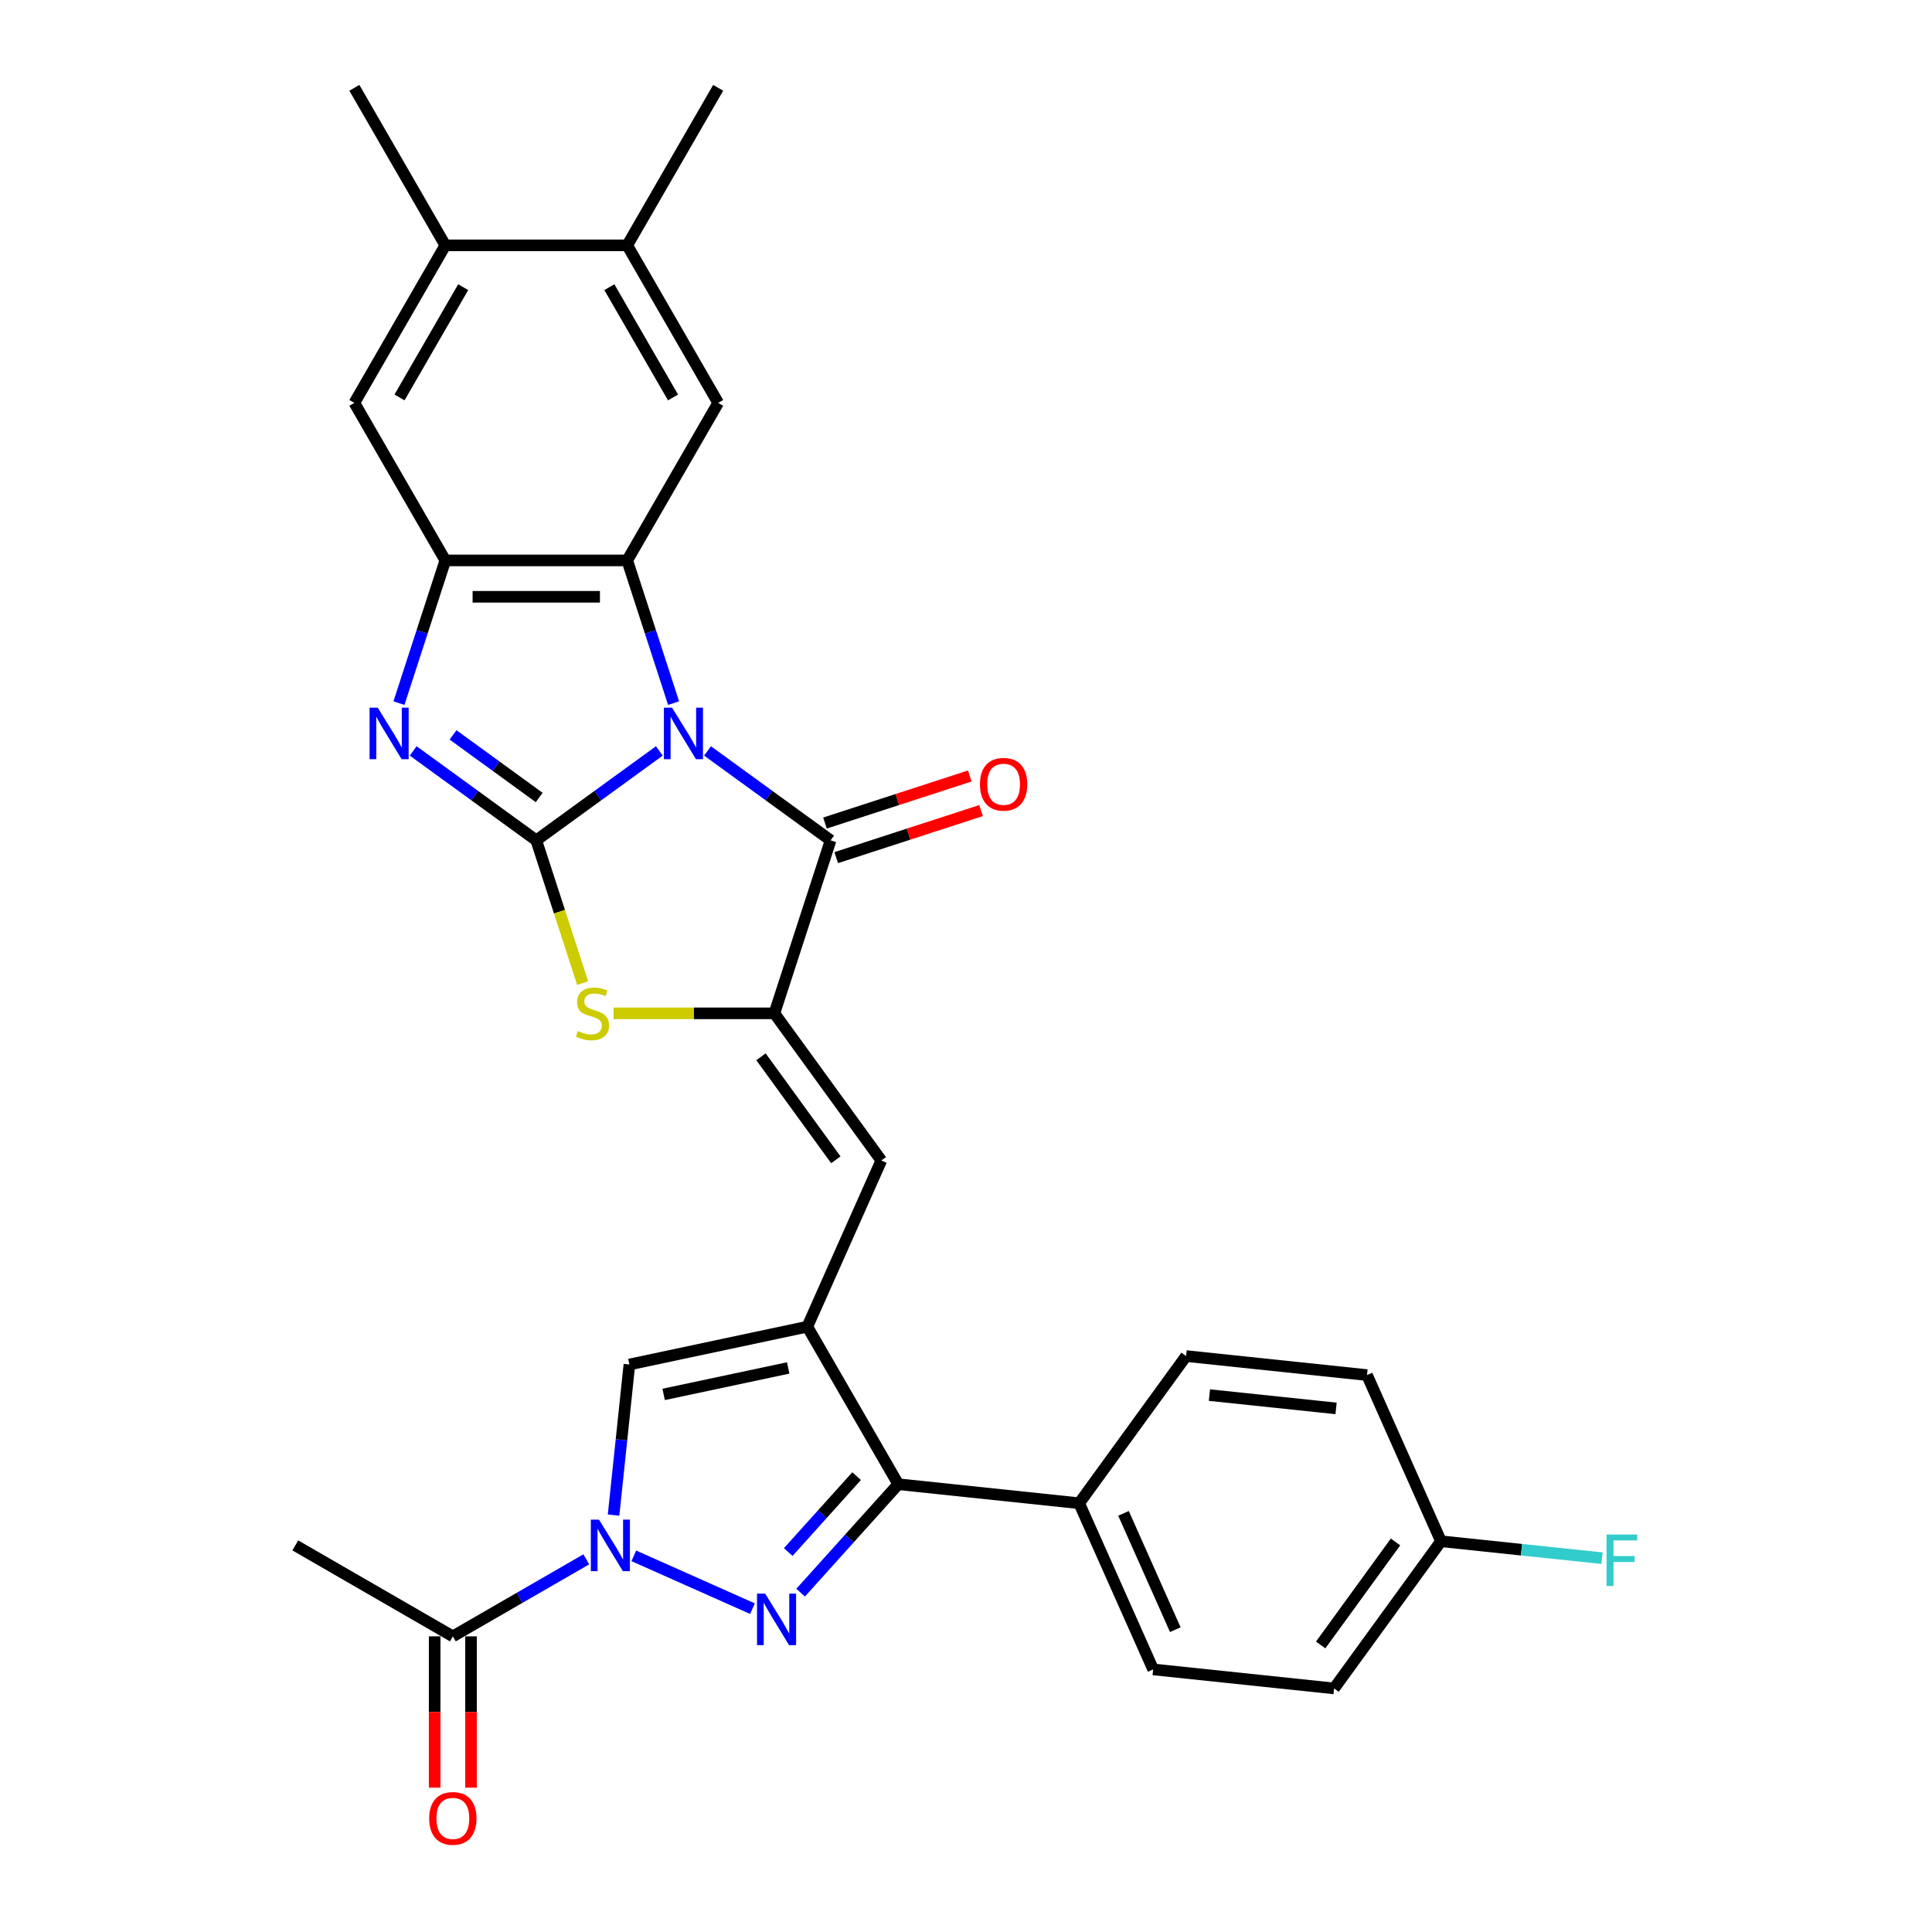 <?xml version='1.0' encoding='iso-8859-1'?>
<svg version='1.1' baseProfile='full'
              xmlns='http://www.w3.org/2000/svg'
                      xmlns:rdkit='http://www.rdkit.org/xml'
                      xmlns:xlink='http://www.w3.org/1999/xlink'
                  xml:space='preserve'
width='1000px' height='1000px' viewBox='0 0 1000 1000'>
<!-- END OF HEADER -->
<rect style='opacity:1.0;fill:#FFFFFF;stroke:none' width='1000' height='1000' x='0' y='0'> </rect>
<path class='bond-0' d='M 341.28,388.673 L 309.427,411.816' style='fill:none;fill-rule:evenodd;stroke:#0000FF;stroke-width:6px;stroke-linecap:butt;stroke-linejoin:miter;stroke-opacity:1' />
<path class='bond-0' d='M 309.427,411.816 L 277.574,434.958' style='fill:none;fill-rule:evenodd;stroke:#000000;stroke-width:6px;stroke-linecap:butt;stroke-linejoin:miter;stroke-opacity:1' />
<path class='bond-3' d='M 348.649,363.93 L 336.65,327.001' style='fill:none;fill-rule:evenodd;stroke:#0000FF;stroke-width:6px;stroke-linecap:butt;stroke-linejoin:miter;stroke-opacity:1' />
<path class='bond-3' d='M 336.65,327.001 L 324.651,290.071' style='fill:none;fill-rule:evenodd;stroke:#000000;stroke-width:6px;stroke-linecap:butt;stroke-linejoin:miter;stroke-opacity:1' />
<path class='bond-4' d='M 366.211,388.673 L 398.064,411.816' style='fill:none;fill-rule:evenodd;stroke:#0000FF;stroke-width:6px;stroke-linecap:butt;stroke-linejoin:miter;stroke-opacity:1' />
<path class='bond-4' d='M 398.064,411.816 L 429.917,434.958' style='fill:none;fill-rule:evenodd;stroke:#000000;stroke-width:6px;stroke-linecap:butt;stroke-linejoin:miter;stroke-opacity:1' />
<path class='bond-7' d='M 277.574,434.958 L 245.721,411.816' style='fill:none;fill-rule:evenodd;stroke:#000000;stroke-width:6px;stroke-linecap:butt;stroke-linejoin:miter;stroke-opacity:1' />
<path class='bond-7' d='M 245.721,411.816 L 213.868,388.673' style='fill:none;fill-rule:evenodd;stroke:#0000FF;stroke-width:6px;stroke-linecap:butt;stroke-linejoin:miter;stroke-opacity:1' />
<path class='bond-7' d='M 279.087,412.781 L 256.79,396.581' style='fill:none;fill-rule:evenodd;stroke:#000000;stroke-width:6px;stroke-linecap:butt;stroke-linejoin:miter;stroke-opacity:1' />
<path class='bond-7' d='M 256.79,396.581 L 234.493,380.382' style='fill:none;fill-rule:evenodd;stroke:#0000FF;stroke-width:6px;stroke-linecap:butt;stroke-linejoin:miter;stroke-opacity:1' />
<path class='bond-8' d='M 277.574,434.958 L 289.579,471.907' style='fill:none;fill-rule:evenodd;stroke:#000000;stroke-width:6px;stroke-linecap:butt;stroke-linejoin:miter;stroke-opacity:1' />
<path class='bond-8' d='M 289.579,471.907 L 301.584,508.855' style='fill:none;fill-rule:evenodd;stroke:#CCCC00;stroke-width:6px;stroke-linecap:butt;stroke-linejoin:miter;stroke-opacity:1' />
<path class='bond-1' d='M 414.41,824.351 L 439.677,796.289' style='fill:none;fill-rule:evenodd;stroke:#0000FF;stroke-width:6px;stroke-linecap:butt;stroke-linejoin:miter;stroke-opacity:1' />
<path class='bond-1' d='M 439.677,796.289 L 464.945,768.227' style='fill:none;fill-rule:evenodd;stroke:#000000;stroke-width:6px;stroke-linecap:butt;stroke-linejoin:miter;stroke-opacity:1' />
<path class='bond-1' d='M 407.996,803.332 L 425.684,783.689' style='fill:none;fill-rule:evenodd;stroke:#0000FF;stroke-width:6px;stroke-linecap:butt;stroke-linejoin:miter;stroke-opacity:1' />
<path class='bond-1' d='M 425.684,783.689 L 443.371,764.045' style='fill:none;fill-rule:evenodd;stroke:#000000;stroke-width:6px;stroke-linecap:butt;stroke-linejoin:miter;stroke-opacity:1' />
<path class='bond-33' d='M 389.478,832.646 L 328.056,805.299' style='fill:none;fill-rule:evenodd;stroke:#0000FF;stroke-width:6px;stroke-linecap:butt;stroke-linejoin:miter;stroke-opacity:1' />
<path class='bond-2' d='M 417.868,686.688 L 456.164,600.675' style='fill:none;fill-rule:evenodd;stroke:#000000;stroke-width:6px;stroke-linecap:butt;stroke-linejoin:miter;stroke-opacity:1' />
<path class='bond-9' d='M 417.868,686.688 L 464.945,768.227' style='fill:none;fill-rule:evenodd;stroke:#000000;stroke-width:6px;stroke-linecap:butt;stroke-linejoin:miter;stroke-opacity:1' />
<path class='bond-12' d='M 417.868,686.688 L 325.773,706.263' style='fill:none;fill-rule:evenodd;stroke:#000000;stroke-width:6px;stroke-linecap:butt;stroke-linejoin:miter;stroke-opacity:1' />
<path class='bond-12' d='M 407.969,708.043 L 343.502,721.746' style='fill:none;fill-rule:evenodd;stroke:#000000;stroke-width:6px;stroke-linecap:butt;stroke-linejoin:miter;stroke-opacity:1' />
<path class='bond-10' d='M 324.651,290.071 L 230.497,290.071' style='fill:none;fill-rule:evenodd;stroke:#000000;stroke-width:6px;stroke-linecap:butt;stroke-linejoin:miter;stroke-opacity:1' />
<path class='bond-10' d='M 310.528,308.902 L 244.62,308.902' style='fill:none;fill-rule:evenodd;stroke:#000000;stroke-width:6px;stroke-linecap:butt;stroke-linejoin:miter;stroke-opacity:1' />
<path class='bond-13' d='M 324.651,290.071 L 371.727,208.532' style='fill:none;fill-rule:evenodd;stroke:#000000;stroke-width:6px;stroke-linecap:butt;stroke-linejoin:miter;stroke-opacity:1' />
<path class='bond-5' d='M 429.917,434.958 L 400.822,524.503' style='fill:none;fill-rule:evenodd;stroke:#000000;stroke-width:6px;stroke-linecap:butt;stroke-linejoin:miter;stroke-opacity:1' />
<path class='bond-19' d='M 432.826,443.913 L 470.302,431.736' style='fill:none;fill-rule:evenodd;stroke:#000000;stroke-width:6px;stroke-linecap:butt;stroke-linejoin:miter;stroke-opacity:1' />
<path class='bond-19' d='M 470.302,431.736 L 507.778,419.56' style='fill:none;fill-rule:evenodd;stroke:#FF0000;stroke-width:6px;stroke-linecap:butt;stroke-linejoin:miter;stroke-opacity:1' />
<path class='bond-19' d='M 427.007,426.004 L 464.483,413.827' style='fill:none;fill-rule:evenodd;stroke:#000000;stroke-width:6px;stroke-linecap:butt;stroke-linejoin:miter;stroke-opacity:1' />
<path class='bond-19' d='M 464.483,413.827 L 501.959,401.651' style='fill:none;fill-rule:evenodd;stroke:#FF0000;stroke-width:6px;stroke-linecap:butt;stroke-linejoin:miter;stroke-opacity:1' />
<path class='bond-11' d='M 400.822,524.503 L 456.164,600.675' style='fill:none;fill-rule:evenodd;stroke:#000000;stroke-width:6px;stroke-linecap:butt;stroke-linejoin:miter;stroke-opacity:1' />
<path class='bond-11' d='M 393.889,546.997 L 432.628,600.317' style='fill:none;fill-rule:evenodd;stroke:#000000;stroke-width:6px;stroke-linecap:butt;stroke-linejoin:miter;stroke-opacity:1' />
<path class='bond-31' d='M 400.822,524.503 L 359.197,524.503' style='fill:none;fill-rule:evenodd;stroke:#000000;stroke-width:6px;stroke-linecap:butt;stroke-linejoin:miter;stroke-opacity:1' />
<path class='bond-31' d='M 359.197,524.503 L 317.572,524.503' style='fill:none;fill-rule:evenodd;stroke:#CCCC00;stroke-width:6px;stroke-linecap:butt;stroke-linejoin:miter;stroke-opacity:1' />
<path class='bond-6' d='M 317.58,784.215 L 321.676,745.239' style='fill:none;fill-rule:evenodd;stroke:#0000FF;stroke-width:6px;stroke-linecap:butt;stroke-linejoin:miter;stroke-opacity:1' />
<path class='bond-6' d='M 321.676,745.239 L 325.773,706.263' style='fill:none;fill-rule:evenodd;stroke:#000000;stroke-width:6px;stroke-linecap:butt;stroke-linejoin:miter;stroke-opacity:1' />
<path class='bond-14' d='M 303.465,807.098 L 268.929,827.037' style='fill:none;fill-rule:evenodd;stroke:#0000FF;stroke-width:6px;stroke-linecap:butt;stroke-linejoin:miter;stroke-opacity:1' />
<path class='bond-14' d='M 268.929,827.037 L 234.392,846.977' style='fill:none;fill-rule:evenodd;stroke:#000000;stroke-width:6px;stroke-linecap:butt;stroke-linejoin:miter;stroke-opacity:1' />
<path class='bond-30' d='M 206.499,363.93 L 218.498,327.001' style='fill:none;fill-rule:evenodd;stroke:#0000FF;stroke-width:6px;stroke-linecap:butt;stroke-linejoin:miter;stroke-opacity:1' />
<path class='bond-30' d='M 218.498,327.001 L 230.497,290.071' style='fill:none;fill-rule:evenodd;stroke:#000000;stroke-width:6px;stroke-linecap:butt;stroke-linejoin:miter;stroke-opacity:1' />
<path class='bond-18' d='M 464.945,768.227 L 558.582,778.068' style='fill:none;fill-rule:evenodd;stroke:#000000;stroke-width:6px;stroke-linecap:butt;stroke-linejoin:miter;stroke-opacity:1' />
<path class='bond-15' d='M 230.497,290.071 L 183.421,208.532' style='fill:none;fill-rule:evenodd;stroke:#000000;stroke-width:6px;stroke-linecap:butt;stroke-linejoin:miter;stroke-opacity:1' />
<path class='bond-16' d='M 371.727,208.532 L 324.651,126.994' style='fill:none;fill-rule:evenodd;stroke:#000000;stroke-width:6px;stroke-linecap:butt;stroke-linejoin:miter;stroke-opacity:1' />
<path class='bond-16' d='M 348.358,205.717 L 315.404,148.64' style='fill:none;fill-rule:evenodd;stroke:#000000;stroke-width:6px;stroke-linecap:butt;stroke-linejoin:miter;stroke-opacity:1' />
<path class='bond-20' d='M 224.977,846.977 L 224.977,886.135' style='fill:none;fill-rule:evenodd;stroke:#000000;stroke-width:6px;stroke-linecap:butt;stroke-linejoin:miter;stroke-opacity:1' />
<path class='bond-20' d='M 224.977,886.135 L 224.977,925.294' style='fill:none;fill-rule:evenodd;stroke:#FF0000;stroke-width:6px;stroke-linecap:butt;stroke-linejoin:miter;stroke-opacity:1' />
<path class='bond-20' d='M 243.807,846.977 L 243.807,886.135' style='fill:none;fill-rule:evenodd;stroke:#000000;stroke-width:6px;stroke-linecap:butt;stroke-linejoin:miter;stroke-opacity:1' />
<path class='bond-20' d='M 243.807,886.135 L 243.807,925.294' style='fill:none;fill-rule:evenodd;stroke:#FF0000;stroke-width:6px;stroke-linecap:butt;stroke-linejoin:miter;stroke-opacity:1' />
<path class='bond-27' d='M 234.392,846.977 L 152.853,799.901' style='fill:none;fill-rule:evenodd;stroke:#000000;stroke-width:6px;stroke-linecap:butt;stroke-linejoin:miter;stroke-opacity:1' />
<path class='bond-32' d='M 183.421,208.532 L 230.497,126.994' style='fill:none;fill-rule:evenodd;stroke:#000000;stroke-width:6px;stroke-linecap:butt;stroke-linejoin:miter;stroke-opacity:1' />
<path class='bond-32' d='M 206.79,205.717 L 239.744,148.64' style='fill:none;fill-rule:evenodd;stroke:#000000;stroke-width:6px;stroke-linecap:butt;stroke-linejoin:miter;stroke-opacity:1' />
<path class='bond-17' d='M 324.651,126.994 L 230.497,126.994' style='fill:none;fill-rule:evenodd;stroke:#000000;stroke-width:6px;stroke-linecap:butt;stroke-linejoin:miter;stroke-opacity:1' />
<path class='bond-28' d='M 324.651,126.994 L 371.727,45.455' style='fill:none;fill-rule:evenodd;stroke:#000000;stroke-width:6px;stroke-linecap:butt;stroke-linejoin:miter;stroke-opacity:1' />
<path class='bond-29' d='M 230.497,126.994 L 183.421,45.455' style='fill:none;fill-rule:evenodd;stroke:#000000;stroke-width:6px;stroke-linecap:butt;stroke-linejoin:miter;stroke-opacity:1' />
<path class='bond-21' d='M 558.582,778.068 L 596.878,864.081' style='fill:none;fill-rule:evenodd;stroke:#000000;stroke-width:6px;stroke-linecap:butt;stroke-linejoin:miter;stroke-opacity:1' />
<path class='bond-21' d='M 581.529,783.311 L 608.336,843.52' style='fill:none;fill-rule:evenodd;stroke:#000000;stroke-width:6px;stroke-linecap:butt;stroke-linejoin:miter;stroke-opacity:1' />
<path class='bond-22' d='M 558.582,778.068 L 613.924,701.897' style='fill:none;fill-rule:evenodd;stroke:#000000;stroke-width:6px;stroke-linecap:butt;stroke-linejoin:miter;stroke-opacity:1' />
<path class='bond-25' d='M 596.878,864.081 L 690.515,873.923' style='fill:none;fill-rule:evenodd;stroke:#000000;stroke-width:6px;stroke-linecap:butt;stroke-linejoin:miter;stroke-opacity:1' />
<path class='bond-24' d='M 613.924,701.897 L 707.561,711.739' style='fill:none;fill-rule:evenodd;stroke:#000000;stroke-width:6px;stroke-linecap:butt;stroke-linejoin:miter;stroke-opacity:1' />
<path class='bond-24' d='M 626.001,722.101 L 691.547,728.99' style='fill:none;fill-rule:evenodd;stroke:#000000;stroke-width:6px;stroke-linecap:butt;stroke-linejoin:miter;stroke-opacity:1' />
<path class='bond-23' d='M 745.857,797.752 L 707.561,711.739' style='fill:none;fill-rule:evenodd;stroke:#000000;stroke-width:6px;stroke-linecap:butt;stroke-linejoin:miter;stroke-opacity:1' />
<path class='bond-26' d='M 745.857,797.752 L 787.535,802.132' style='fill:none;fill-rule:evenodd;stroke:#000000;stroke-width:6px;stroke-linecap:butt;stroke-linejoin:miter;stroke-opacity:1' />
<path class='bond-26' d='M 787.535,802.132 L 829.213,806.513' style='fill:none;fill-rule:evenodd;stroke:#33CCCC;stroke-width:6px;stroke-linecap:butt;stroke-linejoin:miter;stroke-opacity:1' />
<path class='bond-34' d='M 745.857,797.752 L 690.515,873.923' style='fill:none;fill-rule:evenodd;stroke:#000000;stroke-width:6px;stroke-linecap:butt;stroke-linejoin:miter;stroke-opacity:1' />
<path class='bond-34' d='M 722.321,798.109 L 683.582,851.429' style='fill:none;fill-rule:evenodd;stroke:#000000;stroke-width:6px;stroke-linecap:butt;stroke-linejoin:miter;stroke-opacity:1' />
<path  class='atom-0' d='M 347.851 366.284
L 356.589 380.407
Q 357.455 381.801, 358.849 384.324
Q 360.242 386.847, 360.317 386.998
L 360.317 366.284
L 363.857 366.284
L 363.857 392.948
L 360.204 392.948
L 350.827 377.507
Q 349.735 375.7, 348.567 373.628
Q 347.437 371.557, 347.098 370.917
L 347.098 392.948
L 343.633 392.948
L 343.633 366.284
L 347.851 366.284
' fill='#0000FF'/>
<path  class='atom-2' d='M 396.05 824.864
L 404.788 838.987
Q 405.654 840.38, 407.047 842.904
Q 408.441 845.427, 408.516 845.578
L 408.516 824.864
L 412.056 824.864
L 412.056 851.528
L 408.403 851.528
L 399.025 836.087
Q 397.933 834.279, 396.766 832.208
Q 395.636 830.137, 395.297 829.496
L 395.297 851.528
L 391.832 851.528
L 391.832 824.864
L 396.05 824.864
' fill='#0000FF'/>
<path  class='atom-7' d='M 310.037 786.568
L 318.774 800.691
Q 319.641 802.085, 321.034 804.608
Q 322.428 807.131, 322.503 807.282
L 322.503 786.568
L 326.043 786.568
L 326.043 813.233
L 322.39 813.233
L 313.012 797.791
Q 311.92 795.984, 310.753 793.912
Q 309.623 791.841, 309.284 791.201
L 309.284 813.233
L 305.819 813.233
L 305.819 786.568
L 310.037 786.568
' fill='#0000FF'/>
<path  class='atom-8' d='M 195.509 366.284
L 204.246 380.407
Q 205.112 381.801, 206.506 384.324
Q 207.899 386.847, 207.974 386.998
L 207.974 366.284
L 211.515 366.284
L 211.515 392.948
L 207.861 392.948
L 198.484 377.507
Q 197.392 375.7, 196.224 373.628
Q 195.094 371.557, 194.755 370.917
L 194.755 392.948
L 191.29 392.948
L 191.29 366.284
L 195.509 366.284
' fill='#0000FF'/>
<path  class='atom-9' d='M 299.137 533.655
Q 299.438 533.768, 300.681 534.295
Q 301.924 534.822, 303.279 535.161
Q 304.673 535.463, 306.029 535.463
Q 308.552 535.463, 310.021 534.257
Q 311.49 533.015, 311.49 530.868
Q 311.49 529.399, 310.736 528.495
Q 310.021 527.591, 308.891 527.102
Q 307.761 526.612, 305.878 526.047
Q 303.505 525.332, 302.074 524.654
Q 300.681 523.976, 299.664 522.545
Q 298.685 521.114, 298.685 518.703
Q 298.685 515.351, 300.944 513.28
Q 303.242 511.209, 307.761 511.209
Q 310.849 511.209, 314.352 512.677
L 313.486 515.577
Q 310.284 514.259, 307.874 514.259
Q 305.275 514.259, 303.844 515.351
Q 302.413 516.406, 302.451 518.251
Q 302.451 519.682, 303.166 520.549
Q 303.92 521.415, 304.974 521.904
Q 306.066 522.394, 307.874 522.959
Q 310.284 523.712, 311.715 524.465
Q 313.147 525.219, 314.163 526.763
Q 315.218 528.269, 315.218 530.868
Q 315.218 534.559, 312.732 536.555
Q 310.284 538.513, 306.179 538.513
Q 303.807 538.513, 301.999 537.986
Q 300.229 537.496, 298.12 536.63
L 299.137 533.655
' fill='#CCCC00'/>
<path  class='atom-20' d='M 507.222 405.939
Q 507.222 399.536, 510.385 395.958
Q 513.549 392.381, 519.462 392.381
Q 525.375 392.381, 528.538 395.958
Q 531.702 399.536, 531.702 405.939
Q 531.702 412.416, 528.501 416.107
Q 525.299 419.76, 519.462 419.76
Q 513.587 419.76, 510.385 416.107
Q 507.222 412.454, 507.222 405.939
M 519.462 416.747
Q 523.529 416.747, 525.714 414.036
Q 527.936 411.286, 527.936 405.939
Q 527.936 400.704, 525.714 398.067
Q 523.529 395.393, 519.462 395.393
Q 515.394 395.393, 513.172 398.03
Q 510.988 400.666, 510.988 405.939
Q 510.988 411.324, 513.172 414.036
Q 515.394 416.747, 519.462 416.747
' fill='#FF0000'/>
<path  class='atom-21' d='M 222.152 941.205
Q 222.152 934.803, 225.316 931.225
Q 228.479 927.647, 234.392 927.647
Q 240.305 927.647, 243.468 931.225
Q 246.632 934.803, 246.632 941.205
Q 246.632 947.683, 243.431 951.374
Q 240.229 955.027, 234.392 955.027
Q 228.517 955.027, 225.316 951.374
Q 222.152 947.721, 222.152 941.205
M 234.392 952.014
Q 238.459 952.014, 240.644 949.303
Q 242.866 946.553, 242.866 941.205
Q 242.866 935.971, 240.644 933.334
Q 238.459 930.66, 234.392 930.66
Q 230.325 930.66, 228.103 933.297
Q 225.918 935.933, 225.918 941.205
Q 225.918 946.591, 228.103 949.303
Q 230.325 952.014, 234.392 952.014
' fill='#FF0000'/>
<path  class='atom-27' d='M 831.566 794.261
L 847.422 794.261
L 847.422 797.312
L 835.144 797.312
L 835.144 805.409
L 846.066 805.409
L 846.066 808.497
L 835.144 808.497
L 835.144 820.925
L 831.566 820.925
L 831.566 794.261
' fill='#33CCCC'/>
</svg>
